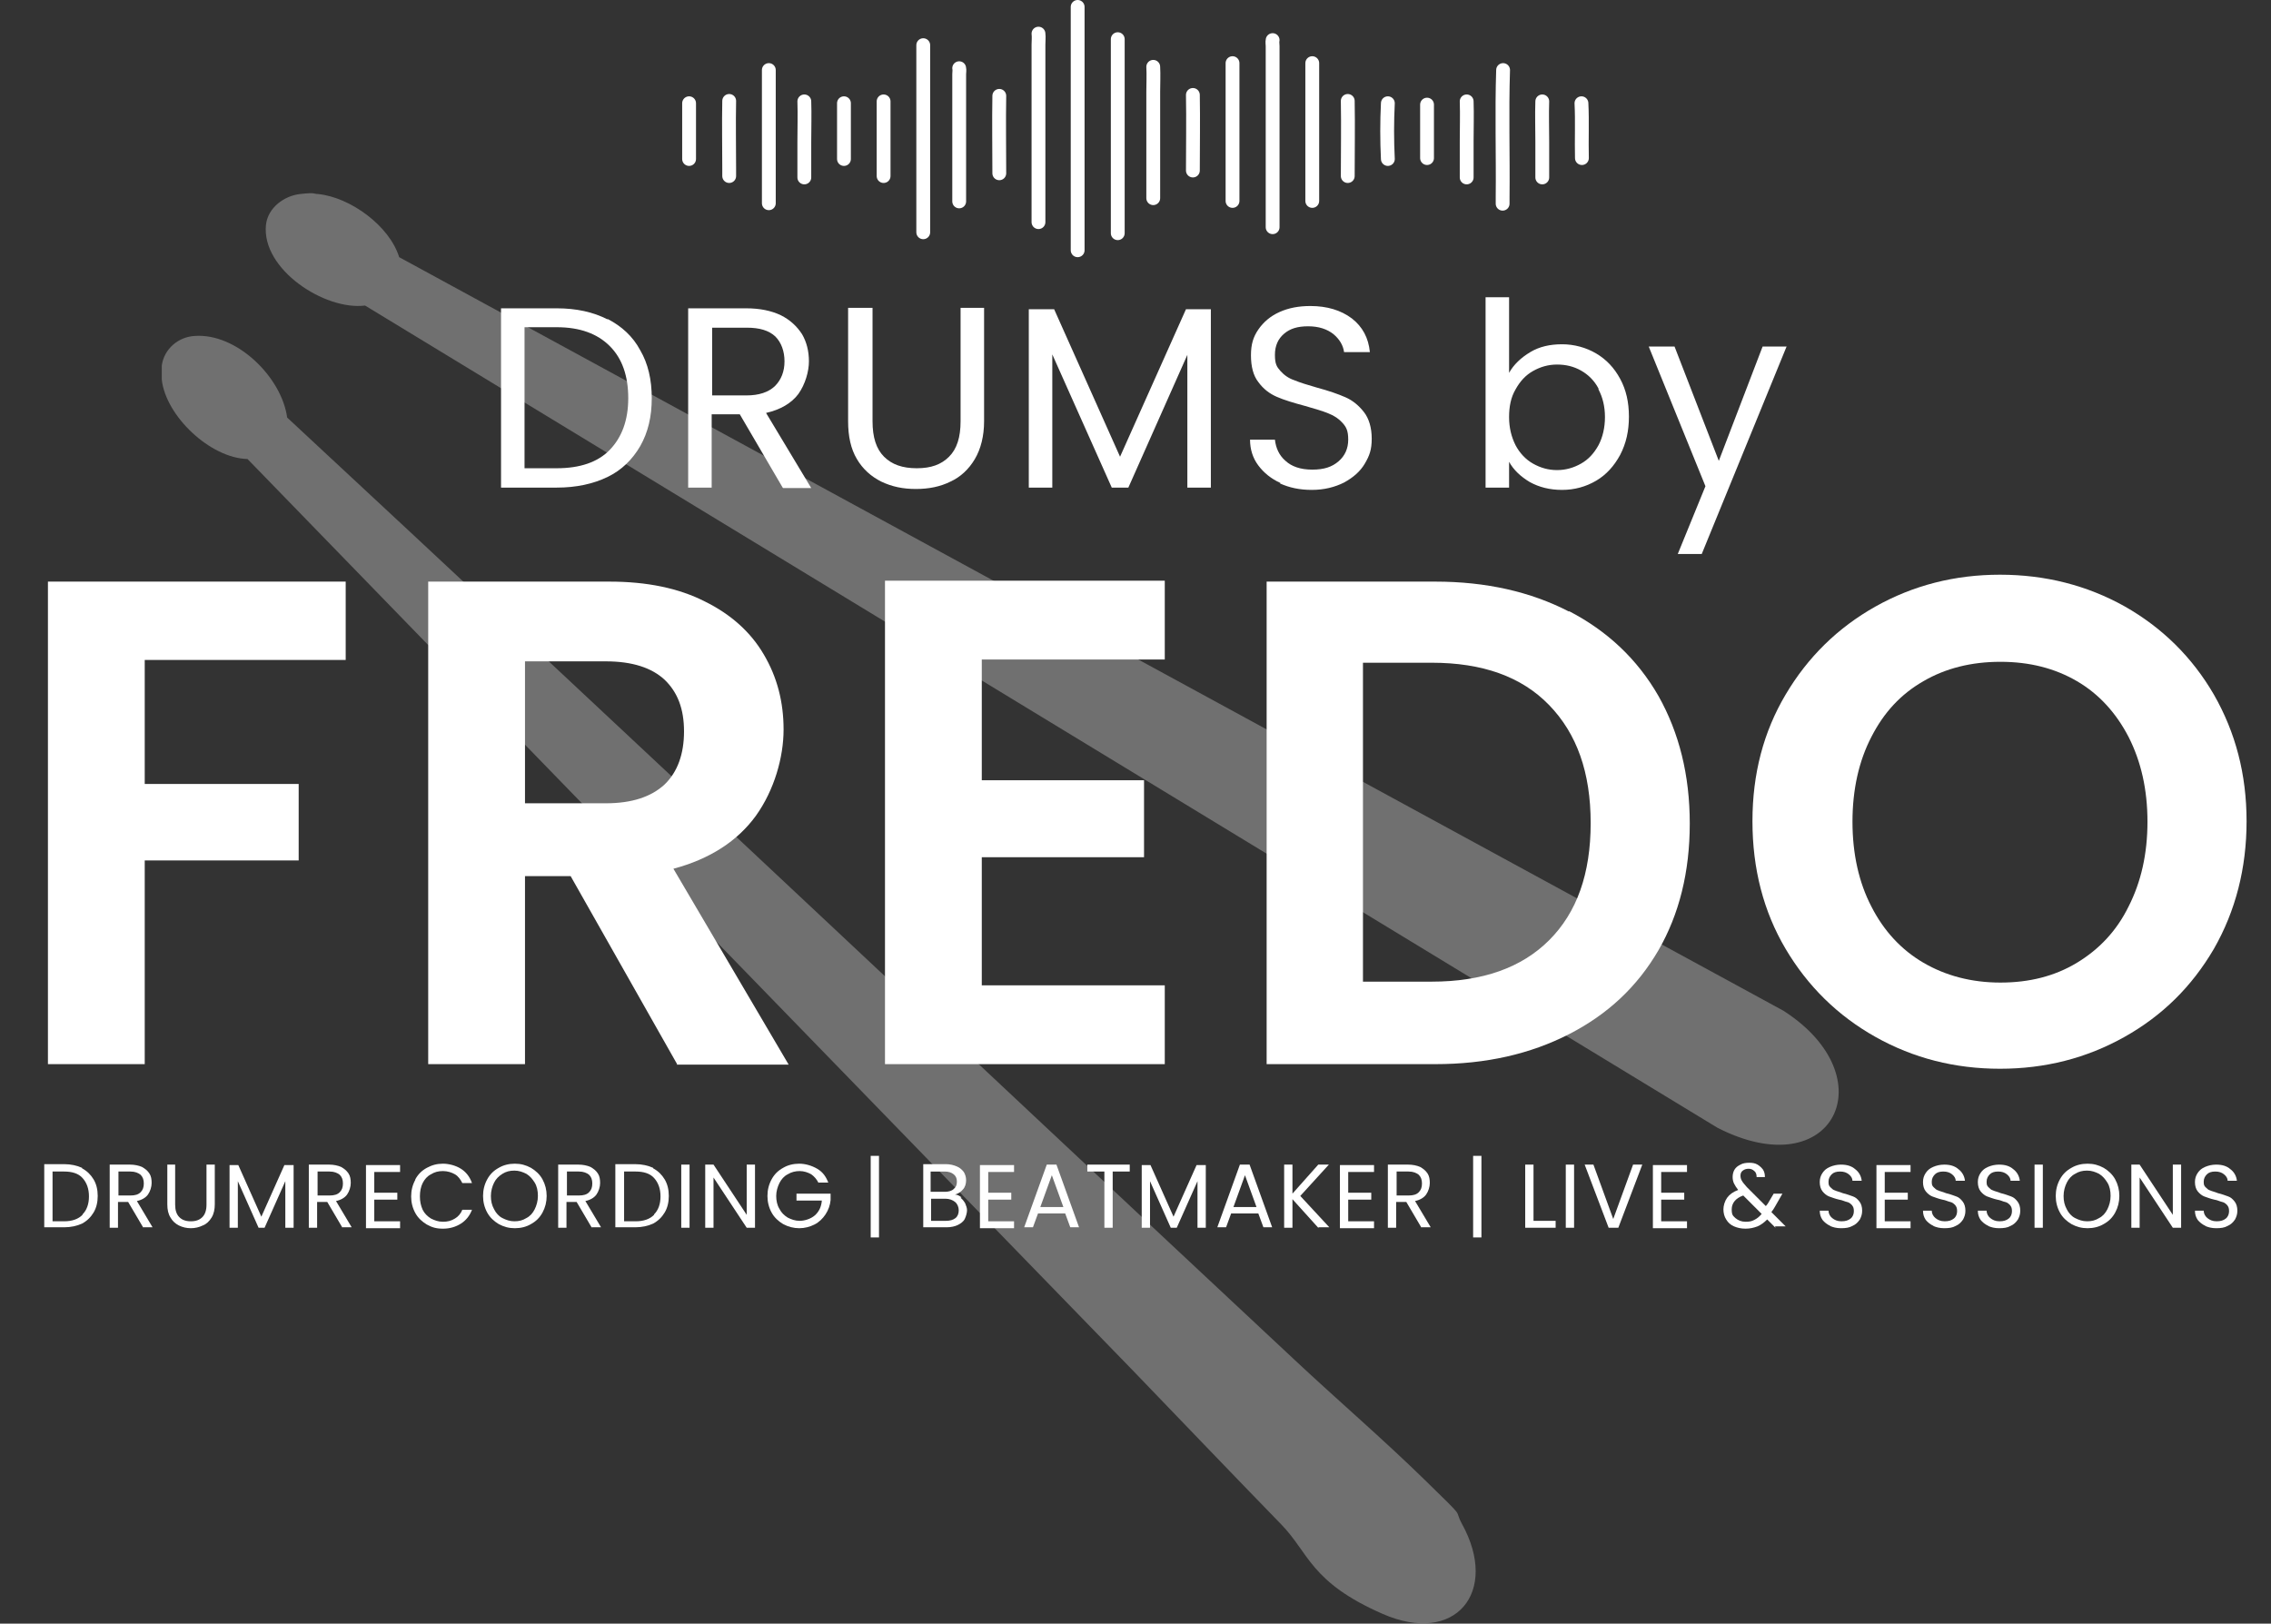 <?xml version="1.0" encoding="UTF-8"?><svg id="uuid-16042a85-d28f-47c9-a268-416cc36794bc" xmlns="http://www.w3.org/2000/svg" viewBox="0 0 492.7 352.3"><rect x="0" y="0" width="492.7" height="352.3" fill="#333333" stroke="none"/><g id="uuid-78931303-bed4-4cfa-8003-bafc12cbea77"><g id="uuid-2d3d83ec-40d1-46b5-bee1-6d3066dfb253" style="opacity:.3;"><path d="M69,42.1c7,.7,15.5,6.9,17.6,13.7l300.3,163.5c22.5,14.4,10.9,38.3-14.3,25.4L79.2,66.3c-8.8,1.1-22.5-7.9-21.5-17.5.4-3.7,3.9-6.3,7.4-6.7s2.9,0,3.9,0Z" style="fill:#fff;"/><path d="M35.1,79.3c.5-3.6,3.6-6.2,7.1-6.4,9.1-.7,18.9,8.9,20.1,17.7,73.1,67.9,145.7,136.4,218.6,204.5,9.4,8.8,19.2,17.2,28.4,26.2s5.9,5.7,7.9,9.4c8.1,14.7-1.4,26.4-17.2,19.5s-16-13.3-22.1-19.5c-10.7-11-21.3-22.1-32-33.2L53.7,99.6c-8.1-.2-17.7-9.3-18.6-17.2,0-.7,0-2.4,0-3.1Z" style="fill:#fff;"/></g></g><g id="uuid-2124f6ce-a85f-4e70-bea8-ea7863b2ec9d"><g id="uuid-bd886e87-1384-4c20-9315-70b4cdcd00d5"><path d="M233.8,1.5c0,.7,0,1.5,0,2.2,0,16.6,0,33.1,0,49.7,0,.3,0,.6,0,.9" style="fill:#fff; stroke:#fff; stroke-linecap:round; stroke-linejoin:round; stroke-width:3px;"/><path d="M242.5,8.5c0,1.8,0,3.6,0,5.5,0,12.2,0,24.4,0,36.6" style="fill:#fff; stroke:#fff; stroke-linecap:round; stroke-linejoin:round; stroke-width:3px;"/><path d="M225.3,7.3c.1.8,0,1.6,0,2.4,0,12.8,0,25.7,0,38.5" style="fill:#fff; stroke:#fff; stroke-linecap:round; stroke-linejoin:round; stroke-width:3px;"/><path d="M276.1,8.7c-.1.4,0,.9,0,1.3,0,13.1,0,26.2,0,39.3" style="fill:#fff; stroke:#fff; stroke-linecap:round; stroke-linejoin:round; stroke-width:3px;"/><path d="M200.3,9.8c0,1.8,0,3.6,0,5.5,0,11.1,0,22.1,0,33.2,0,.6,0,1.2,0,1.9" style="fill:#fff; stroke:#fff; stroke-linecap:round; stroke-linejoin:round; stroke-width:3px;"/><path d="M267.4,13.7v29.9" style="fill:#fff; stroke:#fff; stroke-linecap:round; stroke-linejoin:round; stroke-width:3px;"/><path d="M284.7,13.7v29.9" style="fill:#fff; stroke:#fff; stroke-linecap:round; stroke-linejoin:round; stroke-width:3px;"/><path d="M166.8,15.2c0,9.6,0,19.2,0,28.7,0,0,0,.2,0,.2" style="fill:#fff; stroke:#fff; stroke-linecap:round; stroke-linejoin:round; stroke-width:3px;"/><path d="M326.1,15.2c-.3,9.2,0,18.4-.1,27.6,0,.5,0,.9,0,1.4" style="fill:#fff; stroke:#fff; stroke-linecap:round; stroke-linejoin:round; stroke-width:3px;"/><path d="M208.1,14.8c.1.4,0,.9,0,1.3,0,9.2,0,18.4,0,27.6" style="fill:#fff; stroke:#fff; stroke-linecap:round; stroke-linejoin:round; stroke-width:3px;"/><path d="M250.2,14.5c.1,1.8,0,3.6,0,5.4,0,7.7,0,15.4,0,23.1" style="fill:#fff; stroke:#fff; stroke-linecap:round; stroke-linejoin:round; stroke-width:3px;"/><path d="M216.8,20.8c-.1,5.6,0,11.2,0,16.8" style="fill:#fff; stroke:#fff; stroke-linecap:round; stroke-linejoin:round; stroke-width:3px;"/><path d="M174.5,22c.1,2.9,0,5.8,0,8.7,0,2.6,0,5.2,0,7.8" style="fill:#fff; stroke:#fff; stroke-linecap:round; stroke-linejoin:round; stroke-width:3px;"/><path d="M318.2,22c.1,2.9,0,5.8,0,8.7,0,2.6,0,5.2,0,7.8" style="fill:#fff; stroke:#fff; stroke-linecap:round; stroke-linejoin:round; stroke-width:3px;"/><path d="M334.6,22c-.1,2.9,0,5.8,0,8.7,0,2.6,0,5.2,0,7.8" style="fill:#fff; stroke:#fff; stroke-linecap:round; stroke-linejoin:round; stroke-width:3px;"/><path d="M258.8,20.6c.1,5.5,0,10.9,0,16.4" style="fill:#fff; stroke:#fff; stroke-linecap:round; stroke-linejoin:round; stroke-width:3px;"/><path d="M158.2,21.9c-.1,4.9,0,9.8,0,14.8,0,.5,0,1,0,1.5" style="fill:#fff; stroke:#fff; stroke-linecap:round; stroke-linejoin:round; stroke-width:3px;"/><path d="M292.4,21.9c.1,5.4,0,10.9,0,16.3" style="fill:#fff; stroke:#fff; stroke-linecap:round; stroke-linejoin:round; stroke-width:3px;"/><path d="M191.7,22v16.2" style="fill:#fff; stroke:#fff; stroke-linecap:round; stroke-linejoin:round; stroke-width:3px;"/><path d="M149.5,22.4v12.1" style="fill:#fff; stroke:#fff; stroke-linecap:round; stroke-linejoin:round; stroke-width:3px;"/><path d="M183.1,22.4v12.1" style="fill:#fff; stroke:#fff; stroke-linecap:round; stroke-linejoin:round; stroke-width:3px;"/><path d="M301.1,22.4c-.2,4-.2,8.1,0,12.1" style="fill:#fff; stroke:#fff; stroke-linecap:round; stroke-linejoin:round; stroke-width:3px;"/><path d="M343.1,22.4c.2,4,0,7.9.1,11.9" style="fill:#fff; stroke:#fff; stroke-linecap:round; stroke-linejoin:round; stroke-width:3px;"/><path d="M309.6,22.7v11.6" style="fill:#fff; stroke:#fff; stroke-linecap:round; stroke-linejoin:round; stroke-width:3px;"/></g></g><g id="uuid-5d35da11-3fd0-4e67-b9ce-32326c84206a"><path d="M75,126.2v17H31.4v26.9h33.4v16.6H31.4v44.2H10.4v-104.7h64.6Z" style="fill:#fff;"/><path d="M146.9,230.9l-23.1-40.8h-9.9v40.8h-21v-104.7h39.3c8.1,0,15,1.4,20.7,4.3,5.7,2.8,10,6.7,12.8,11.5,2.9,4.9,4.3,10.3,4.3,16.3s-2,13.1-6,18.7c-4,5.5-10,9.4-17.9,11.5l25,42.5h-24.3ZM113.9,174.3h17.5c5.7,0,9.9-1.4,12.8-4.1,2.8-2.7,4.2-6.6,4.2-11.5s-1.4-8.5-4.2-11.2c-2.8-2.6-7-4-12.8-4h-17.5v30.8Z" style="fill:#fff;"/><path d="M213,143.1v26.2h35.2v16.7h-35.2v27.8h39.7v17.1h-60.7v-104.9h60.7v17.1h-39.7Z" style="fill:#fff;"/><path d="M340.4,132.6c8.3,4.3,14.8,10.4,19.4,18.4,4.5,8,6.8,17.2,6.8,27.7s-2.3,19.7-6.8,27.5c-4.6,7.9-11,13.9-19.4,18.2-8.4,4.3-18,6.5-29,6.5h-36.6v-104.7h36.6c11,0,20.7,2.2,29,6.5ZM336.1,204c6-6,9-14.4,9-25.4s-3-19.4-9-25.6-14.5-9.2-25.5-9.2h-14.9v69.2h14.9c11,0,19.5-3,25.5-9Z" style="fill:#fff;"/><path d="M406.9,225c-8.2-4.6-14.7-11-19.5-19.1-4.8-8.1-7.2-17.4-7.2-27.7s2.4-19.4,7.2-27.5c4.8-8.1,11.3-14.5,19.5-19.1,8.2-4.6,17.2-6.9,27-6.9s18.9,2.3,27.1,6.9c8.1,4.6,14.6,11,19.3,19.1,4.7,8.2,7.1,17.3,7.1,27.5s-2.4,19.5-7.1,27.7c-4.8,8.2-11.2,14.5-19.4,19.1-8.2,4.6-17.2,6.9-27,6.9s-18.8-2.3-27-6.9ZM450.6,208.9c4.8-2.9,8.6-6.9,11.2-12.2,2.7-5.3,4.1-11.4,4.1-18.4s-1.4-13.1-4.1-18.4c-2.7-5.2-6.4-9.3-11.2-12.1-4.8-2.8-10.3-4.2-16.6-4.2s-11.9,1.4-16.7,4.2c-4.9,2.8-8.6,6.8-11.3,12.1-2.7,5.2-4.1,11.4-4.1,18.4s1.4,13.2,4.1,18.4c2.7,5.3,6.5,9.4,11.3,12.2,4.8,2.8,10.4,4.3,16.7,4.3s11.8-1.4,16.6-4.3Z" style="fill:#fff;"/><path d="M17.8,253.5c1.1.6,1.9,1.4,2.5,2.4.6,1,.9,2.2.9,3.6s-.3,2.6-.9,3.6c-.6,1-1.4,1.8-2.5,2.4-1.1.5-2.4.8-3.9.8h-4.3v-13.7h4.3c1.5,0,2.8.3,3.9.8ZM17.9,263.5c.9-.9,1.4-2.2,1.4-3.9s-.5-3-1.4-4c-.9-1-2.3-1.4-4-1.4h-2.5v10.8h2.5c1.8,0,3.1-.5,4-1.4Z" style="fill:#fff;"/><path d="M31.1,266.4l-3.3-5.6h-2.2v5.6h-1.8v-13.7h4.4c1,0,1.9.2,2.6.5.7.4,1.2.8,1.6,1.4.4.6.5,1.3.5,2.1s-.3,1.8-.8,2.5c-.5.7-1.4,1.2-2.4,1.4l3.4,5.7h-2.1ZM25.7,259.4h2.6c1,0,1.7-.2,2.2-.7s.7-1.1.7-1.9-.2-1.4-.7-1.9c-.5-.4-1.2-.7-2.2-.7h-2.6v5.2Z" style="fill:#fff;"/><path d="M38,252.7v8.7c0,1.2.3,2.1.9,2.7.6.6,1.4.9,2.5.9s1.9-.3,2.5-.9c.6-.6.9-1.5.9-2.7v-8.7h1.8v8.6c0,1.1-.2,2.1-.7,2.9-.5.8-1.1,1.4-1.9,1.7-.8.4-1.7.6-2.6.6s-1.8-.2-2.6-.6c-.8-.4-1.4-1-1.8-1.7-.5-.8-.7-1.7-.7-2.9v-8.6h1.8Z" style="fill:#fff;"/><path d="M63.7,252.8v13.6h-1.8v-10.1l-4.5,10.1h-1.3l-4.5-10.1v10.1h-1.8v-13.6h1.9l5,11.2,5-11.2h1.9Z" style="fill:#fff;"/><path d="M74.3,266.4l-3.3-5.6h-2.2v5.6h-1.8v-13.7h4.4c1,0,1.9.2,2.6.5.7.4,1.2.8,1.6,1.4.4.6.5,1.3.5,2.1s-.3,1.8-.8,2.5c-.5.7-1.4,1.2-2.4,1.4l3.4,5.7h-2.1ZM68.9,259.4h2.6c1,0,1.7-.2,2.2-.7s.7-1.1.7-1.9-.2-1.4-.7-1.9c-.5-.4-1.2-.7-2.2-.7h-2.6v5.2Z" style="fill:#fff;"/><path d="M81.2,254.2v4.6h5v1.5h-5v4.7h5.6v1.5h-7.4v-13.7h7.4v1.5h-5.6Z" style="fill:#fff;"/><path d="M90.1,255.9c.6-1.1,1.4-1.9,2.5-2.5s2.2-.9,3.5-.9,2.8.4,3.9,1.1c1.1.7,1.9,1.7,2.4,3.1h-2.1c-.4-.8-.9-1.5-1.6-1.9-.7-.4-1.6-.7-2.6-.7s-1.8.2-2.6.7c-.8.4-1.4,1.1-1.8,1.9s-.6,1.8-.6,2.9.2,2,.6,2.9c.4.8,1,1.4,1.8,1.9.8.4,1.6.7,2.6.7s1.8-.2,2.6-.7c.7-.4,1.3-1.1,1.6-1.9h2.1c-.5,1.3-1.3,2.3-2.4,3-1.1.7-2.4,1.1-3.9,1.1s-2.4-.3-3.5-.9c-1-.6-1.9-1.4-2.5-2.5-.6-1.1-.9-2.3-.9-3.6s.3-2.5.9-3.6Z" style="fill:#fff;"/><path d="M108.2,265.6c-1-.6-1.9-1.4-2.5-2.5-.6-1.1-.9-2.3-.9-3.6s.3-2.5.9-3.6c.6-1.1,1.4-1.9,2.5-2.5,1-.6,2.2-.9,3.5-.9s2.4.3,3.5.9c1,.6,1.9,1.4,2.5,2.5s.9,2.3.9,3.6-.3,2.5-.9,3.6c-.6,1.1-1.4,1.9-2.5,2.5-1,.6-2.2.9-3.5.9s-2.4-.3-3.5-.9ZM114.2,264.3c.8-.4,1.4-1.1,1.8-1.9.4-.8.7-1.8.7-2.9s-.2-2.1-.7-2.9-1-1.4-1.8-1.9c-.8-.4-1.6-.7-2.6-.7s-1.8.2-2.6.7-1.4,1.1-1.8,1.9-.7,1.8-.7,2.9.2,2,.7,2.9c.4.8,1,1.5,1.8,1.9s1.6.7,2.6.7,1.8-.2,2.6-.7Z" style="fill:#fff;"/><path d="M128.4,266.4l-3.3-5.6h-2.2v5.6h-1.8v-13.7h4.4c1,0,1.9.2,2.6.5.7.4,1.2.8,1.6,1.4.4.6.5,1.3.5,2.1s-.3,1.8-.8,2.5c-.5.7-1.4,1.2-2.4,1.4l3.4,5.7h-2.1ZM123,259.4h2.6c1,0,1.7-.2,2.2-.7s.7-1.1.7-1.9-.2-1.4-.7-1.9c-.5-.4-1.2-.7-2.2-.7h-2.6v5.2Z" style="fill:#fff;"/><path d="M141.7,253.5c1.1.6,1.9,1.4,2.5,2.4.6,1,.9,2.2.9,3.6s-.3,2.6-.9,3.6c-.6,1-1.4,1.8-2.5,2.4-1.1.5-2.4.8-3.9.8h-4.3v-13.7h4.3c1.5,0,2.8.3,3.9.8ZM141.9,263.5c.9-.9,1.4-2.2,1.4-3.9s-.5-3-1.4-4c-.9-1-2.3-1.4-4-1.4h-2.5v10.8h2.5c1.8,0,3.1-.5,4-1.4Z" style="fill:#fff;"/><path d="M149.6,252.7v13.7h-1.8v-13.7h1.8Z" style="fill:#fff;"/><path d="M163.8,266.4h-1.8l-7.2-10.9v10.9h-1.8v-13.7h1.8l7.2,10.9v-10.9h1.8v13.7Z" style="fill:#fff;"/><path d="M177.6,256.7c-.4-.8-.9-1.4-1.6-1.9-.7-.4-1.6-.7-2.5-.7s-1.8.2-2.6.7c-.8.4-1.4,1.1-1.8,1.9-.4.8-.7,1.8-.7,2.8s.2,2,.7,2.8c.4.8,1,1.4,1.8,1.9.8.4,1.6.7,2.6.7s2.4-.4,3.3-1.2c.9-.8,1.4-1.9,1.5-3.2h-5.5v-1.5h7.4v1.4c-.1,1.1-.5,2.2-1.1,3.1-.6.9-1.4,1.7-2.4,2.2-1,.5-2.1.8-3.3.8s-2.4-.3-3.5-.9c-1-.6-1.9-1.4-2.5-2.5-.6-1.1-.9-2.3-.9-3.6s.3-2.5.9-3.6c.6-1.1,1.4-1.9,2.5-2.5,1-.6,2.2-.9,3.5-.9s2.7.4,3.9,1.1,1.9,1.7,2.4,3h-2.1Z" style="fill:#fff;"/><path d="M190.7,268.5h-1.8v-17.7h1.8v17.7Z" style="fill:#fff;"/><path d="M208.4,259.9c.4.3.7.7,1,1.2.2.5.4,1,.4,1.5s-.2,1.3-.5,1.9-.9,1-1.5,1.3-1.5.5-2.4.5h-5.1v-13.7h4.9c.9,0,1.7.2,2.4.5s1.1.7,1.5,1.2c.3.5.5,1.1.5,1.8s-.2,1.5-.7,2c-.4.5-1,.9-1.7,1.1.5,0,1,.3,1.4.6ZM202,258.6h3c.8,0,1.5-.2,1.9-.6.5-.4.7-.9.7-1.6s-.2-1.2-.7-1.6c-.5-.4-1.1-.6-2-.6h-3v4.4ZM207.3,264.3c.5-.4.7-1,.7-1.7s-.3-1.4-.8-1.8c-.5-.4-1.2-.7-2.1-.7h-3.1v4.8h3.2c.9,0,1.6-.2,2.1-.6Z" style="fill:#fff;"/><path d="M214.4,254.2v4.6h5v1.5h-5v4.7h5.6v1.5h-7.4v-13.7h7.4v1.5h-5.6Z" style="fill:#fff;"/><path d="M231.2,263.3h-6l-1.1,3h-1.9l4.9-13.6h2.1l4.9,13.6h-1.9l-1.1-3ZM230.7,261.9l-2.5-6.9-2.5,6.9h4.9Z" style="fill:#fff;"/><path d="M245.1,252.7v1.5h-3.7v12.2h-1.8v-12.2h-3.7v-1.5h9.3Z" style="fill:#fff;"/><path d="M261.6,252.8v13.6h-1.8v-10.1l-4.5,10.1h-1.3l-4.5-10.1v10.1h-1.8v-13.6h1.9l5,11.2,5-11.2h1.9Z" style="fill:#fff;"/><path d="M273.1,263.3h-6l-1.1,3h-1.9l4.9-13.6h2.1l4.9,13.6h-1.9l-1.1-3ZM272.6,261.9l-2.5-6.9-2.5,6.9h4.9Z" style="fill:#fff;"/><path d="M286,266.4l-5.6-6.2v6.2h-1.8v-13.7h1.8v6.3l5.6-6.3h2.3l-6.2,6.8,6.3,6.8h-2.3Z" style="fill:#fff;"/><path d="M292.5,254.2v4.6h5v1.5h-5v4.7h5.6v1.5h-7.4v-13.7h7.4v1.5h-5.6Z" style="fill:#fff;"/><path d="M308.4,266.4l-3.3-5.6h-2.2v5.6h-1.8v-13.7h4.4c1,0,1.9.2,2.6.5.7.4,1.2.8,1.6,1.4.4.6.5,1.3.5,2.1s-.3,1.8-.8,2.5c-.5.7-1.4,1.2-2.4,1.4l3.4,5.7h-2.1ZM303,259.4h2.6c1,0,1.7-.2,2.2-.7.5-.5.7-1.1.7-1.9s-.2-1.4-.7-1.9c-.5-.4-1.2-.7-2.2-.7h-2.6v5.2Z" style="fill:#fff;"/><path d="M321.4,268.5h-1.8v-17.7h1.8v17.7Z" style="fill:#fff;"/><path d="M332.7,264.9h4.8v1.5h-6.6v-13.7h1.8v12.2Z" style="fill:#fff;"/><path d="M341.5,252.7v13.7h-1.8v-13.7h1.8Z" style="fill:#fff;"/><path d="M356.3,252.7l-5.2,13.7h-2.1l-5.2-13.7h1.9l4.3,11.8,4.3-11.8h1.9Z" style="fill:#fff;"/><path d="M360.4,254.2v4.6h5v1.5h-5v4.7h5.6v1.5h-7.4v-13.7h7.4v1.5h-5.6Z" style="fill:#fff;"/><path d="M385.2,266.4l-1.8-1.8c-.7.7-1.4,1.2-2.1,1.5-.8.3-1.6.5-2.6.5s-1.8-.2-2.5-.5-1.3-.8-1.7-1.5c-.4-.6-.6-1.4-.6-2.2s.3-1.8.8-2.5c.5-.7,1.3-1.3,2.4-1.7-.4-.5-.7-1-.9-1.4-.2-.4-.3-.9-.3-1.4s.1-1.1.4-1.6c.3-.5.7-.8,1.3-1.1.5-.3,1.2-.4,1.9-.4s1.3.1,1.8.4c.5.3.9.7,1.2,1.1.3.5.4,1,.4,1.6h-1.8c0-.5-.1-1-.5-1.3-.3-.3-.7-.5-1.2-.5s-.9.1-1.3.4-.5.7-.5,1.1.1.8.3,1.1c.2.4.6.8,1.1,1.4l4.1,4.1.4-.5,1.3-2.2h1.9l-1.6,2.8c-.2.4-.5.8-.8,1.2l3.1,3.1h-2.3ZM380.6,264.7c.6-.3,1.1-.7,1.6-1.3l-4-4c-1.7.6-2.5,1.7-2.5,3s.3,1.4.8,1.9c.6.5,1.3.8,2.2.8s1.3-.1,1.9-.4Z" style="fill:#fff;"/><path d="M397.1,266c-.7-.3-1.3-.8-1.7-1.3-.4-.6-.6-1.2-.6-2h1.9c0,.6.3,1.2.8,1.6.5.4,1.1.7,2,.7s1.5-.2,2-.6c.5-.4.7-1,.7-1.6s-.1-.9-.4-1.3c-.3-.3-.6-.6-1.1-.7s-1-.4-1.7-.5c-.9-.2-1.6-.5-2.2-.7-.5-.2-1-.6-1.4-1.1-.4-.5-.6-1.2-.6-2s.2-1.4.6-2c.4-.6.9-1,1.6-1.3s1.5-.5,2.4-.5c1.3,0,2.3.3,3.1,1,.8.6,1.3,1.5,1.4,2.5h-2c0-.5-.3-1-.8-1.4-.5-.4-1.1-.6-1.9-.6s-1.4.2-1.8.6-.7.9-.7,1.6.1.9.4,1.2c.3.3.6.6,1,.7.4.2,1,.3,1.7.6.9.2,1.6.5,2.2.7s1,.6,1.4,1.1c.4.5.6,1.2.6,2s-.2,1.3-.5,1.9c-.4.6-.9,1.1-1.6,1.4-.7.4-1.5.5-2.5.5s-1.7-.2-2.4-.5Z" style="fill:#fff;"/><path d="M408.9,254.2v4.6h5v1.5h-5v4.7h5.6v1.5h-7.4v-13.7h7.4v1.5h-5.6Z" style="fill:#fff;"/><path d="M419.5,266c-.7-.3-1.3-.8-1.7-1.3-.4-.6-.6-1.2-.6-2h1.9c0,.6.3,1.2.8,1.6.5.4,1.1.7,2,.7s1.5-.2,2-.6c.5-.4.7-1,.7-1.6s-.1-.9-.4-1.3c-.3-.3-.6-.6-1.1-.7s-1-.4-1.7-.5c-.9-.2-1.6-.5-2.2-.7-.5-.2-1-.6-1.4-1.1-.4-.5-.6-1.2-.6-2s.2-1.4.6-2c.4-.6.9-1,1.6-1.3s1.5-.5,2.4-.5c1.3,0,2.3.3,3.1,1,.8.6,1.3,1.5,1.4,2.5h-2c0-.5-.3-1-.8-1.4-.5-.4-1.1-.6-1.9-.6s-1.4.2-1.8.6-.7.9-.7,1.6.1.9.4,1.2c.3.3.6.6,1,.7.4.2,1,.3,1.7.6.9.2,1.6.5,2.2.7s1,.6,1.4,1.1c.4.5.6,1.2.6,2s-.2,1.3-.5,1.9c-.4.6-.9,1.1-1.6,1.4-.7.4-1.5.5-2.5.5s-1.7-.2-2.4-.5Z" style="fill:#fff;"/><path d="M431.4,266c-.7-.3-1.3-.8-1.7-1.3-.4-.6-.6-1.2-.6-2h1.9c0,.6.3,1.2.8,1.6.5.4,1.1.7,2,.7s1.5-.2,2-.6c.5-.4.7-1,.7-1.6s-.1-.9-.4-1.3c-.3-.3-.6-.6-1.1-.7s-1-.4-1.7-.5c-.9-.2-1.6-.5-2.2-.7-.5-.2-1-.6-1.4-1.1-.4-.5-.6-1.2-.6-2s.2-1.4.6-2c.4-.6.9-1,1.6-1.3s1.5-.5,2.4-.5c1.3,0,2.3.3,3.1,1,.8.6,1.3,1.5,1.4,2.5h-2c0-.5-.3-1-.8-1.4-.5-.4-1.1-.6-1.9-.6s-1.4.2-1.8.6-.7.9-.7,1.6.1.9.4,1.2c.3.3.6.6,1,.7.4.2,1,.3,1.7.6.9.2,1.6.5,2.2.7s1,.6,1.4,1.1c.4.5.6,1.2.6,2s-.2,1.3-.5,1.9c-.4.6-.9,1.1-1.6,1.4-.7.4-1.5.5-2.5.5s-1.7-.2-2.4-.5Z" style="fill:#fff;"/><path d="M443.2,252.7v13.7h-1.8v-13.7h1.8Z" style="fill:#fff;"/><path d="M449.4,265.6c-1-.6-1.9-1.4-2.5-2.5-.6-1.1-.9-2.3-.9-3.6s.3-2.5.9-3.6c.6-1.1,1.4-1.9,2.5-2.5,1-.6,2.2-.9,3.5-.9s2.4.3,3.5.9c1,.6,1.9,1.4,2.5,2.5s.9,2.3.9,3.6-.3,2.5-.9,3.6c-.6,1.1-1.4,1.9-2.5,2.5-1,.6-2.2.9-3.5.9s-2.4-.3-3.5-.9ZM455.4,264.3c.8-.4,1.4-1.1,1.8-1.9.4-.8.7-1.8.7-2.9s-.2-2.1-.7-2.9-1-1.4-1.8-1.9c-.8-.4-1.6-.7-2.6-.7s-1.8.2-2.6.7c-.8.4-1.4,1.1-1.8,1.9-.4.8-.7,1.8-.7,2.9s.2,2,.7,2.9c.4.8,1,1.5,1.8,1.9.8.4,1.6.7,2.6.7s1.8-.2,2.6-.7Z" style="fill:#fff;"/><path d="M473.2,266.4h-1.8l-7.2-10.9v10.9h-1.8v-13.7h1.8l7.2,10.9v-10.9h1.8v13.7Z" style="fill:#fff;"/><path d="M478.5,266c-.7-.3-1.3-.8-1.7-1.3-.4-.6-.6-1.2-.6-2h1.9c0,.6.3,1.2.8,1.6.5.4,1.1.7,2,.7s1.5-.2,2-.6c.5-.4.7-1,.7-1.6s-.1-.9-.4-1.3c-.3-.3-.6-.6-1.1-.7s-1-.4-1.7-.5c-.9-.2-1.6-.5-2.2-.7-.5-.2-1-.6-1.4-1.1-.4-.5-.6-1.2-.6-2s.2-1.4.6-2c.4-.6.9-1,1.6-1.3s1.5-.5,2.4-.5c1.3,0,2.3.3,3.1,1,.8.6,1.3,1.5,1.4,2.5h-2c0-.5-.3-1-.8-1.4-.5-.4-1.1-.6-1.9-.6s-1.4.2-1.8.6-.7.9-.7,1.6.1.9.4,1.2c.3.3.6.6,1,.7.4.2,1,.3,1.7.6.9.2,1.6.5,2.2.7s1,.6,1.4,1.1c.4.5.6,1.2.6,2s-.2,1.3-.5,1.9c-.4.6-.9,1.1-1.6,1.4-.7.4-1.5.5-2.5.5s-1.7-.2-2.4-.5Z" style="fill:#fff;"/><path d="M131.8,69.2c3.1,1.6,5.5,3.8,7.1,6.8,1.7,2.9,2.5,6.4,2.5,10.4s-.8,7.4-2.5,10.4c-1.7,2.9-4,5.2-7.1,6.7-3.1,1.5-6.8,2.3-11,2.3h-12.1v-38.9h12.1c4.2,0,7.9.8,11,2.4ZM132.3,97.6c2.6-2.7,4-6.4,4-11.2s-1.3-8.6-4-11.3c-2.7-2.7-6.5-4.1-11.5-4.1h-7v30.6h7c5,0,8.9-1.3,11.5-4Z" style="fill:#fff;"/><path d="M169.8,105.8l-9.3-15.9h-6.1v15.9h-5.1v-38.9h12.6c2.9,0,5.4.5,7.5,1.5,2,1,3.5,2.4,4.6,4.1,1,1.7,1.5,3.7,1.5,5.9s-.8,5-2.3,7.1c-1.5,2-3.9,3.4-7,4.1l9.8,16.3h-6.1ZM154.4,85.8h7.5c2.8,0,4.8-.7,6.2-2,1.4-1.4,2.1-3.2,2.1-5.4s-.7-4.1-2-5.4c-1.4-1.3-3.4-1.9-6.2-1.9h-7.5v14.7Z" style="fill:#fff;"/><path d="M189.3,66.8v24.6c0,3.5.8,6,2.5,7.7,1.7,1.7,4,2.5,7.1,2.5s5.3-.8,7-2.5c1.7-1.7,2.5-4.2,2.5-7.7v-24.6h5.1v24.6c0,3.2-.7,6-2,8.2-1.3,2.2-3.1,3.9-5.3,4.9-2.2,1.1-4.7,1.6-7.5,1.6s-5.2-.5-7.5-1.6c-2.2-1.1-4-2.7-5.3-4.9-1.3-2.2-1.9-4.9-1.9-8.2v-24.6h5.1Z" style="fill:#fff;"/><path d="M262.7,67.1v38.7h-5.1v-28.8l-12.8,28.8h-3.6l-12.9-28.9v28.9h-5.1v-38.7h5.5l14.3,32,14.3-32h5.4Z" style="fill:#fff;"/><path d="M277.8,104.8c-2-.9-3.6-2.2-4.8-3.8-1.2-1.6-1.8-3.5-1.8-5.6h5.4c.2,1.8.9,3.4,2.3,4.6,1.3,1.2,3.2,1.9,5.8,1.9s4.3-.6,5.7-1.8c1.4-1.2,2.1-2.8,2.1-4.7s-.4-2.7-1.2-3.6c-.8-.9-1.8-1.6-3.1-2.1-1.2-.5-2.9-1-5-1.6-2.6-.7-4.6-1.3-6.2-2s-2.9-1.7-4-3.2c-1.1-1.4-1.6-3.4-1.6-5.8s.5-4,1.6-5.6c1.1-1.6,2.6-2.9,4.6-3.8,2-.9,4.2-1.3,6.7-1.3,3.6,0,6.6.9,9,2.7,2.3,1.8,3.6,4.2,3.9,7.3h-5.6c-.2-1.5-1-2.8-2.3-3.9-1.4-1.1-3.2-1.7-5.5-1.7s-3.9.5-5.2,1.6c-1.3,1.1-2,2.6-2,4.6s.4,2.6,1.2,3.5c.8.9,1.8,1.6,3,2,1.2.5,2.8,1,4.9,1.6,2.6.7,4.6,1.4,6.2,2.1,1.6.7,2.9,1.8,4,3.2,1.1,1.4,1.7,3.4,1.7,5.8s-.5,3.7-1.5,5.4c-1,1.7-2.5,3-4.5,4.1-2,1-4.3,1.6-7,1.6s-4.9-.5-6.9-1.4Z" style="fill:#fff;"/><path d="M332,76.4c2-1.2,4.3-1.7,6.9-1.7s5.2.7,7.4,2c2.2,1.3,3.9,3.1,5.2,5.5,1.3,2.4,1.9,5.1,1.9,8.2s-.6,5.8-1.9,8.3c-1.3,2.4-3,4.3-5.2,5.6-2.2,1.3-4.7,2-7.4,2s-5-.6-7-1.7c-2-1.2-3.5-2.6-4.5-4.4v5.6h-5.1v-41.3h5.1v16.4c1-1.8,2.6-3.3,4.6-4.5ZM346.8,84.3c-.9-1.7-2.2-3-3.8-3.9-1.6-.9-3.3-1.3-5.2-1.3s-3.6.5-5.2,1.4c-1.6.9-2.8,2.2-3.8,4-1,1.7-1.4,3.7-1.4,6s.5,4.3,1.4,6.1c.9,1.7,2.2,3.1,3.8,4,1.6.9,3.3,1.4,5.2,1.4s3.6-.5,5.2-1.4c1.6-.9,2.8-2.2,3.8-4,.9-1.7,1.4-3.8,1.4-6.1s-.5-4.3-1.4-6Z" style="fill:#fff;"/><path d="M387.6,75.2l-18.4,45h-5.2l6-14.7-12.3-30.3h5.6l9.6,24.8,9.5-24.8h5.3Z" style="fill:#fff;"/></g></svg>